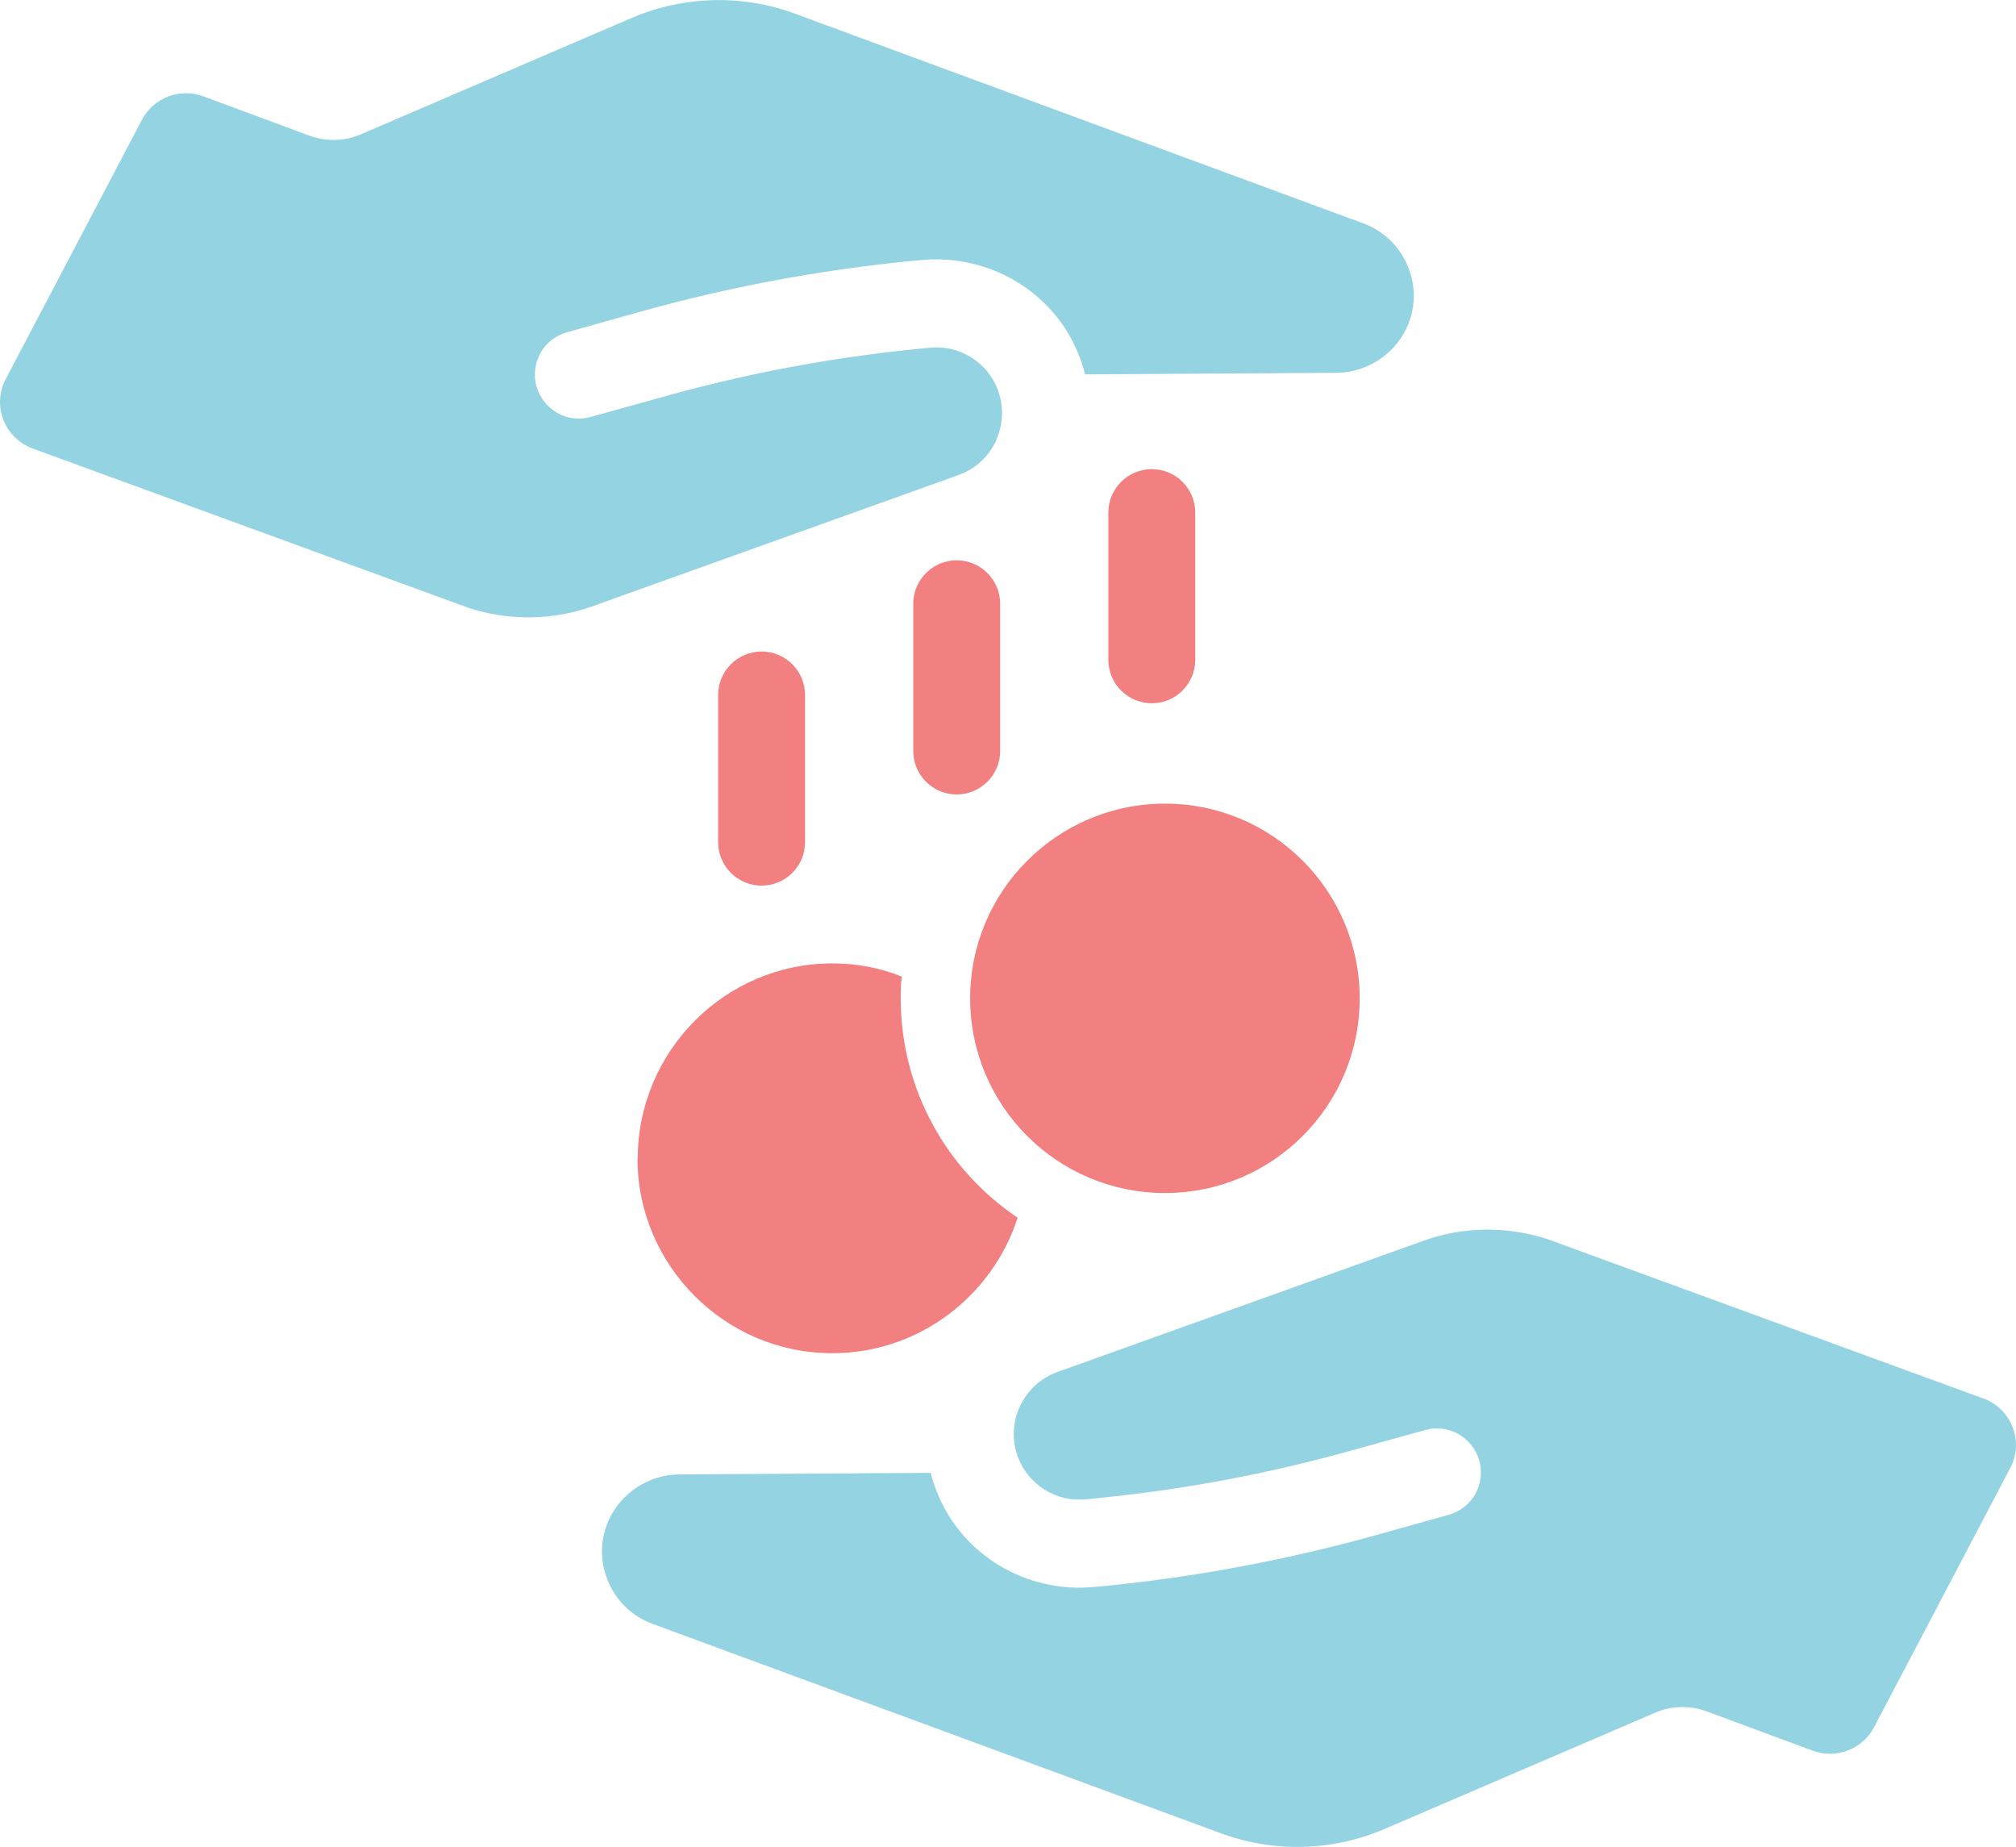 <?xml version="1.0" encoding="UTF-8"?>
<svg id="_レイヤー_2" data-name="レイヤー 2" xmlns="http://www.w3.org/2000/svg" viewBox="0 0 90 82.45">
  <defs>
    <style>
      .cls-1 {
        fill: #94d3e1;
      }

      .cls-2 {
        fill: #f38080;
      }
    </style>
  </defs>
  <g id="communicate">
    <g id="icn_comct_pay">
      <path class="cls-1" d="M88.54,62.42l-19.45-7.11c-1.81-.59-3.79-.57-5.57.08l-16.32,5.85c-.74.27-1.33.81-1.67,1.53-.33.72-.36,1.52-.09,2.26.47,1.25,1.72,2.03,3.05,1.89l.7-.07c3.75-.38,7.45-1.08,11.08-2.09l3.35-.93c.5-.14,1.04-.08,1.49.18.45.26.78.67.93,1.18.14.5.07,1.04-.18,1.5-.26.45-.68.78-1.18.92l-3.18.89c-3.98,1.11-8.05,1.88-12.17,2.29l-.45.04c-3.06.31-5.99-1.44-7.08-4.31-.1-.26-.19-.52-.25-.78l-11.25.07c-1.29.01-2.52.79-3.08,1.95-.43.88-.46,1.87-.09,2.78.37.91,1.08,1.6,2,1.94l25.38,9.35c2.36.87,4.97.8,7.29-.19l12.08-5.19c.74-.32,1.57-.34,2.32-.06l4.72,1.75c1.05.39,2.22-.06,2.74-1.04l6.08-11.57c.63-1.19.06-2.65-1.2-3.11Z"/>
      <path class="cls-1" d="M44.46,19.67c.33-.72.36-1.52.09-2.26-.47-1.25-1.72-2.03-3.05-1.89l-.7.07c-3.75.38-7.45,1.08-11.08,2.09l-3.35.93c-.5.14-1.04.08-1.49-.18-.45-.26-.78-.67-.93-1.18-.14-.5-.07-1.04.18-1.5.26-.45.68-.78,1.18-.92l3.18-.89c3.98-1.12,8.05-1.88,12.17-2.29l.45-.04c3.06-.3,5.99,1.44,7.08,4.31.1.26.19.53.25.79l11.25-.07c1.29-.01,2.52-.79,3.08-1.95.43-.88.46-1.87.09-2.78-.37-.91-1.08-1.6-2-1.94L35.49.61c-2.36-.87-4.97-.8-7.29.19l-12.08,5.19c-.74.32-1.57.34-2.32.06l-4.72-1.75c-1.05-.39-2.22.06-2.74,1.04L.26,16.91c-.63,1.19-.06,2.65,1.2,3.11l19.45,7.11c1.81.59,3.79.57,5.57-.08l16.32-5.85c.74-.27,1.33-.81,1.67-1.53Z"/>
      <path class="cls-2" d="M28.46,51.71c0,4.78,3.91,8.69,8.69,8.69,3.88,0,7.16-2.56,8.28-6.05-3.16-2.12-5.22-5.72-5.22-9.8,0-.31,0-.65.05-.96-.96-.39-2.02-.59-3.1-.59-4.78,0-8.69,3.91-8.69,8.72Z"/>
      <path class="cls-2" d="M52.01,53.25c4.8,0,8.69-3.89,8.69-8.69s-3.89-8.69-8.69-8.69-8.7,3.89-8.7,8.69,3.89,8.69,8.7,8.69Z"/>
      <path class="cls-2" d="M53.36,29.45v-6.57c0-1.07-.87-1.94-1.94-1.94s-1.94.87-1.94,1.94v6.57c0,1.07.87,1.94,1.94,1.94s1.94-.87,1.94-1.94Z"/>
      <path class="cls-2" d="M44.65,33.52v-6.57c0-1.07-.87-1.94-1.94-1.94s-1.94.87-1.94,1.94v6.57c0,1.07.87,1.94,1.94,1.94s1.94-.87,1.94-1.94Z"/>
      <path class="cls-2" d="M35.94,37.59v-6.57c0-1.07-.87-1.94-1.94-1.94s-1.94.87-1.94,1.94v6.57c0,1.07.87,1.94,1.94,1.94s1.94-.87,1.94-1.94Z"/>
    </g>
  </g>
</svg>